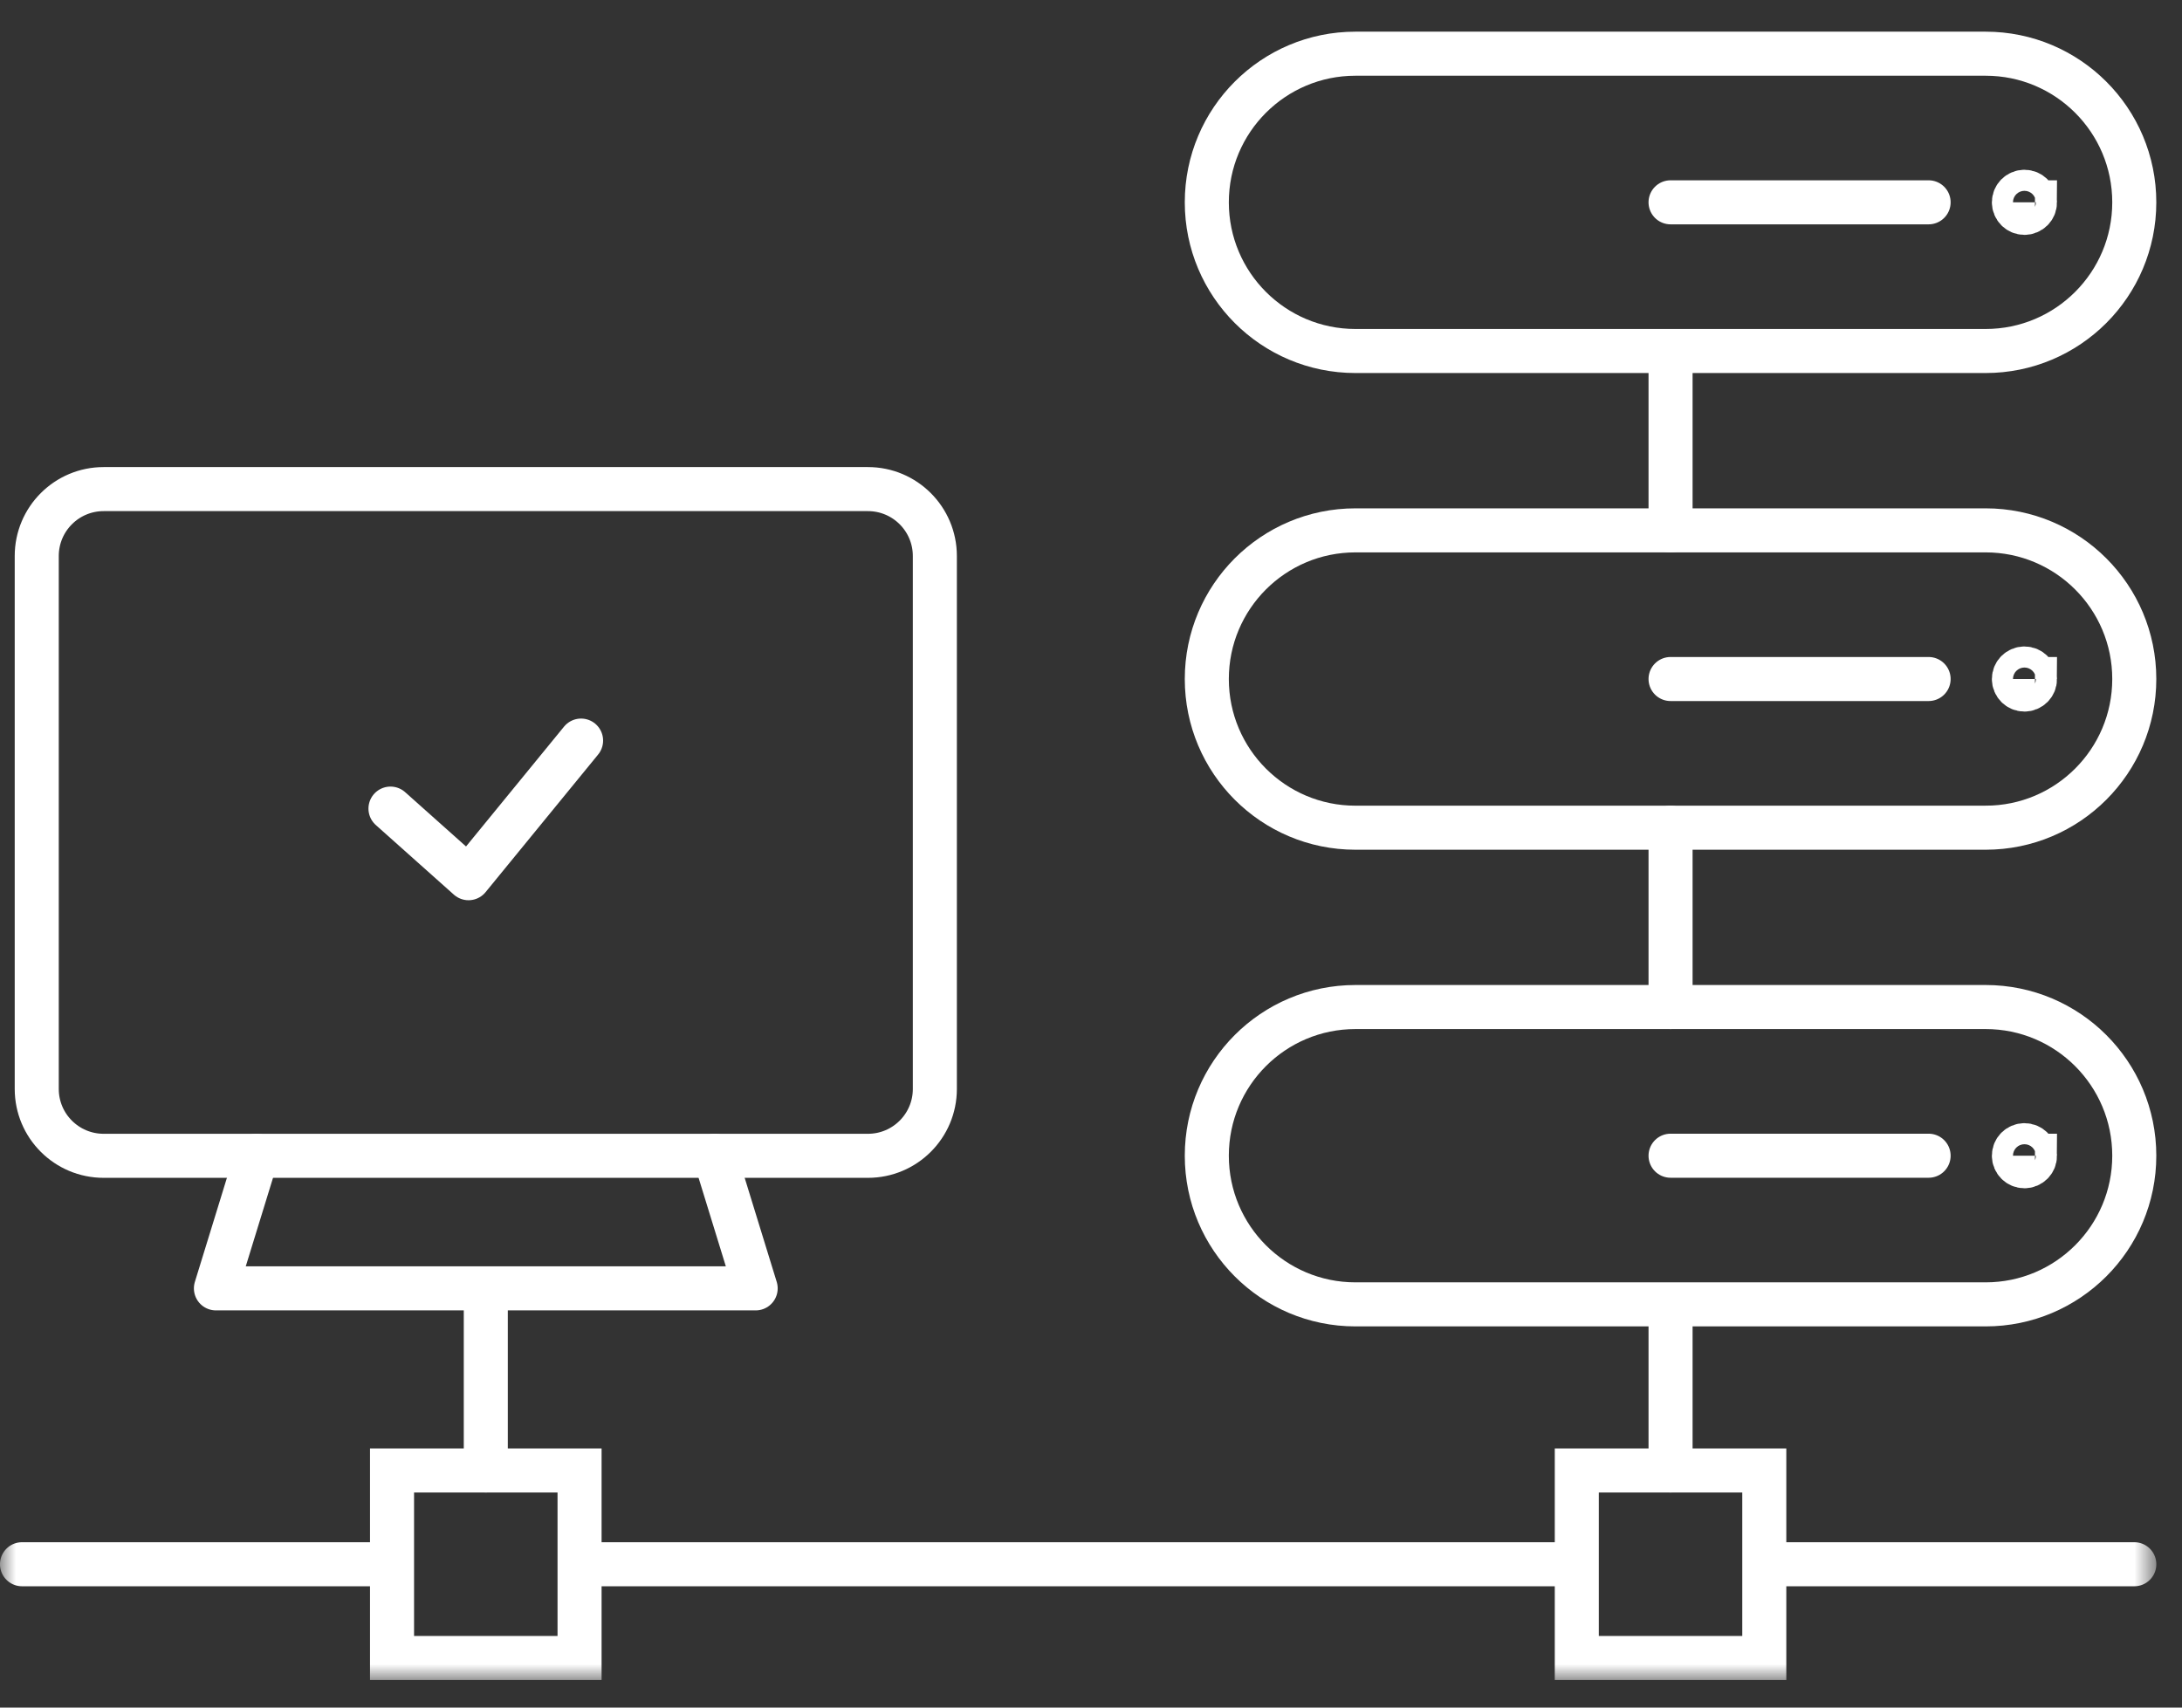 <?xml version="1.0" encoding="UTF-8"?> <svg xmlns="http://www.w3.org/2000/svg" xmlns:xlink="http://www.w3.org/1999/xlink" width="69" height="54" viewBox="0 0 69 54"><rect x="0" y="0" width="69" height="54" fill="#333333" stroke="none"/><defs><path id="lfwbwuplva" d="M0 53L68.188 53 68.188 0.872 0 0.872z"></path></defs><g fill="none" fill-rule="evenodd"><g><g><path stroke="#FFF" stroke-linecap="round" stroke-linejoin="round" stroke-width="1.393" d="M12.348 25.571L14.816 27.772 18.375 23.42" transform="translate(-551 -4440) translate(551 4440)"></path><g transform="translate(-551 -4440) translate(551 4440) translate(0 .128)"><path stroke="#FFF" stroke-linecap="round" stroke-linejoin="round" stroke-width="1.393" d="M23.896 15.339H3.278c-1.169 0-2.116.947-2.116 2.116v16.853c0 1.169.947 2.115 2.116 2.115h24.168c1.168 0 2.116-.946 2.116-2.115V17.455c0-1.17-.948-2.116-2.116-2.116h-3.55z"></path><path stroke="#FFF" stroke-linecap="round" stroke-linejoin="round" stroke-width="1.393" d="M8.119 36.423L6.828 40.615 15.362 40.615 23.896 40.615 22.605 36.423"></path><path stroke="#FFF" stroke-linecap="round" stroke-width="1.393" d="M52.827 41.121L52.827 46.374M62.79 41.121H42.862c-2.596 0-4.7-2.105-4.7-4.701v-.001c0-2.596 2.104-4.701 4.7-4.701H62.79c2.596 0 4.701 2.105 4.701 4.702 0 2.596-2.105 4.701-4.7 4.701zM52.827 36.42L60.987 36.42"></path><path stroke="#FFF" stroke-linecap="round" stroke-width="1.393" d="M64.35 36.42c0-.185-.148-.333-.332-.333-.185 0-.334.148-.334.333 0 .184.149.333.334.333.184 0 .333-.15.333-.333zM62.79 26.047H42.862c-2.596 0-4.7-2.105-4.7-4.702 0-2.596 2.104-4.701 4.7-4.701H62.79c2.596 0 4.701 2.105 4.701 4.7 0 2.598-2.105 4.703-4.7 4.703zM52.827 21.345L60.987 21.345"></path><path stroke="#FFF" stroke-linecap="round" stroke-width="1.393" d="M64.35 21.345c0-.184-.148-.333-.332-.333-.185 0-.334.15-.334.333 0 .184.149.333.334.333.184 0 .333-.149.333-.333zM62.79 10.972H42.862c-2.596 0-4.7-2.105-4.7-4.702 0-2.596 2.104-4.7 4.7-4.7H62.79c2.596 0 4.701 2.104 4.701 4.7 0 2.597-2.105 4.702-4.7 4.702zM52.827 6.27L60.987 6.27"></path><path stroke="#FFF" stroke-linecap="round" stroke-width="1.393" d="M64.35 6.27c0-.184-.148-.333-.332-.333-.185 0-.334.15-.334.333 0 .184.149.333.334.333.184 0 .333-.149.333-.333zM15.362 41.121L15.362 46.374M52.827 31.718L52.827 26.047M52.827 16.643L52.827 10.973"></path><mask id="8u4uy8qjfb" fill="#fff"><use xlink:href="#lfwbwuplva"></use></mask><path stroke="#FFF" stroke-linecap="round" stroke-width="1.393" d="M12.397 52.303L18.327 52.303 18.327 46.374 12.397 46.374zM49.862 52.303L55.791 52.303 55.791 46.374 49.862 46.374zM49.862 49.339L18.327 49.339M55.791 49.339L67.492 49.339M12.397 49.339L.696 49.339" mask="url(#8u4uy8qjfb)"></path></g></g></g></g></svg> 